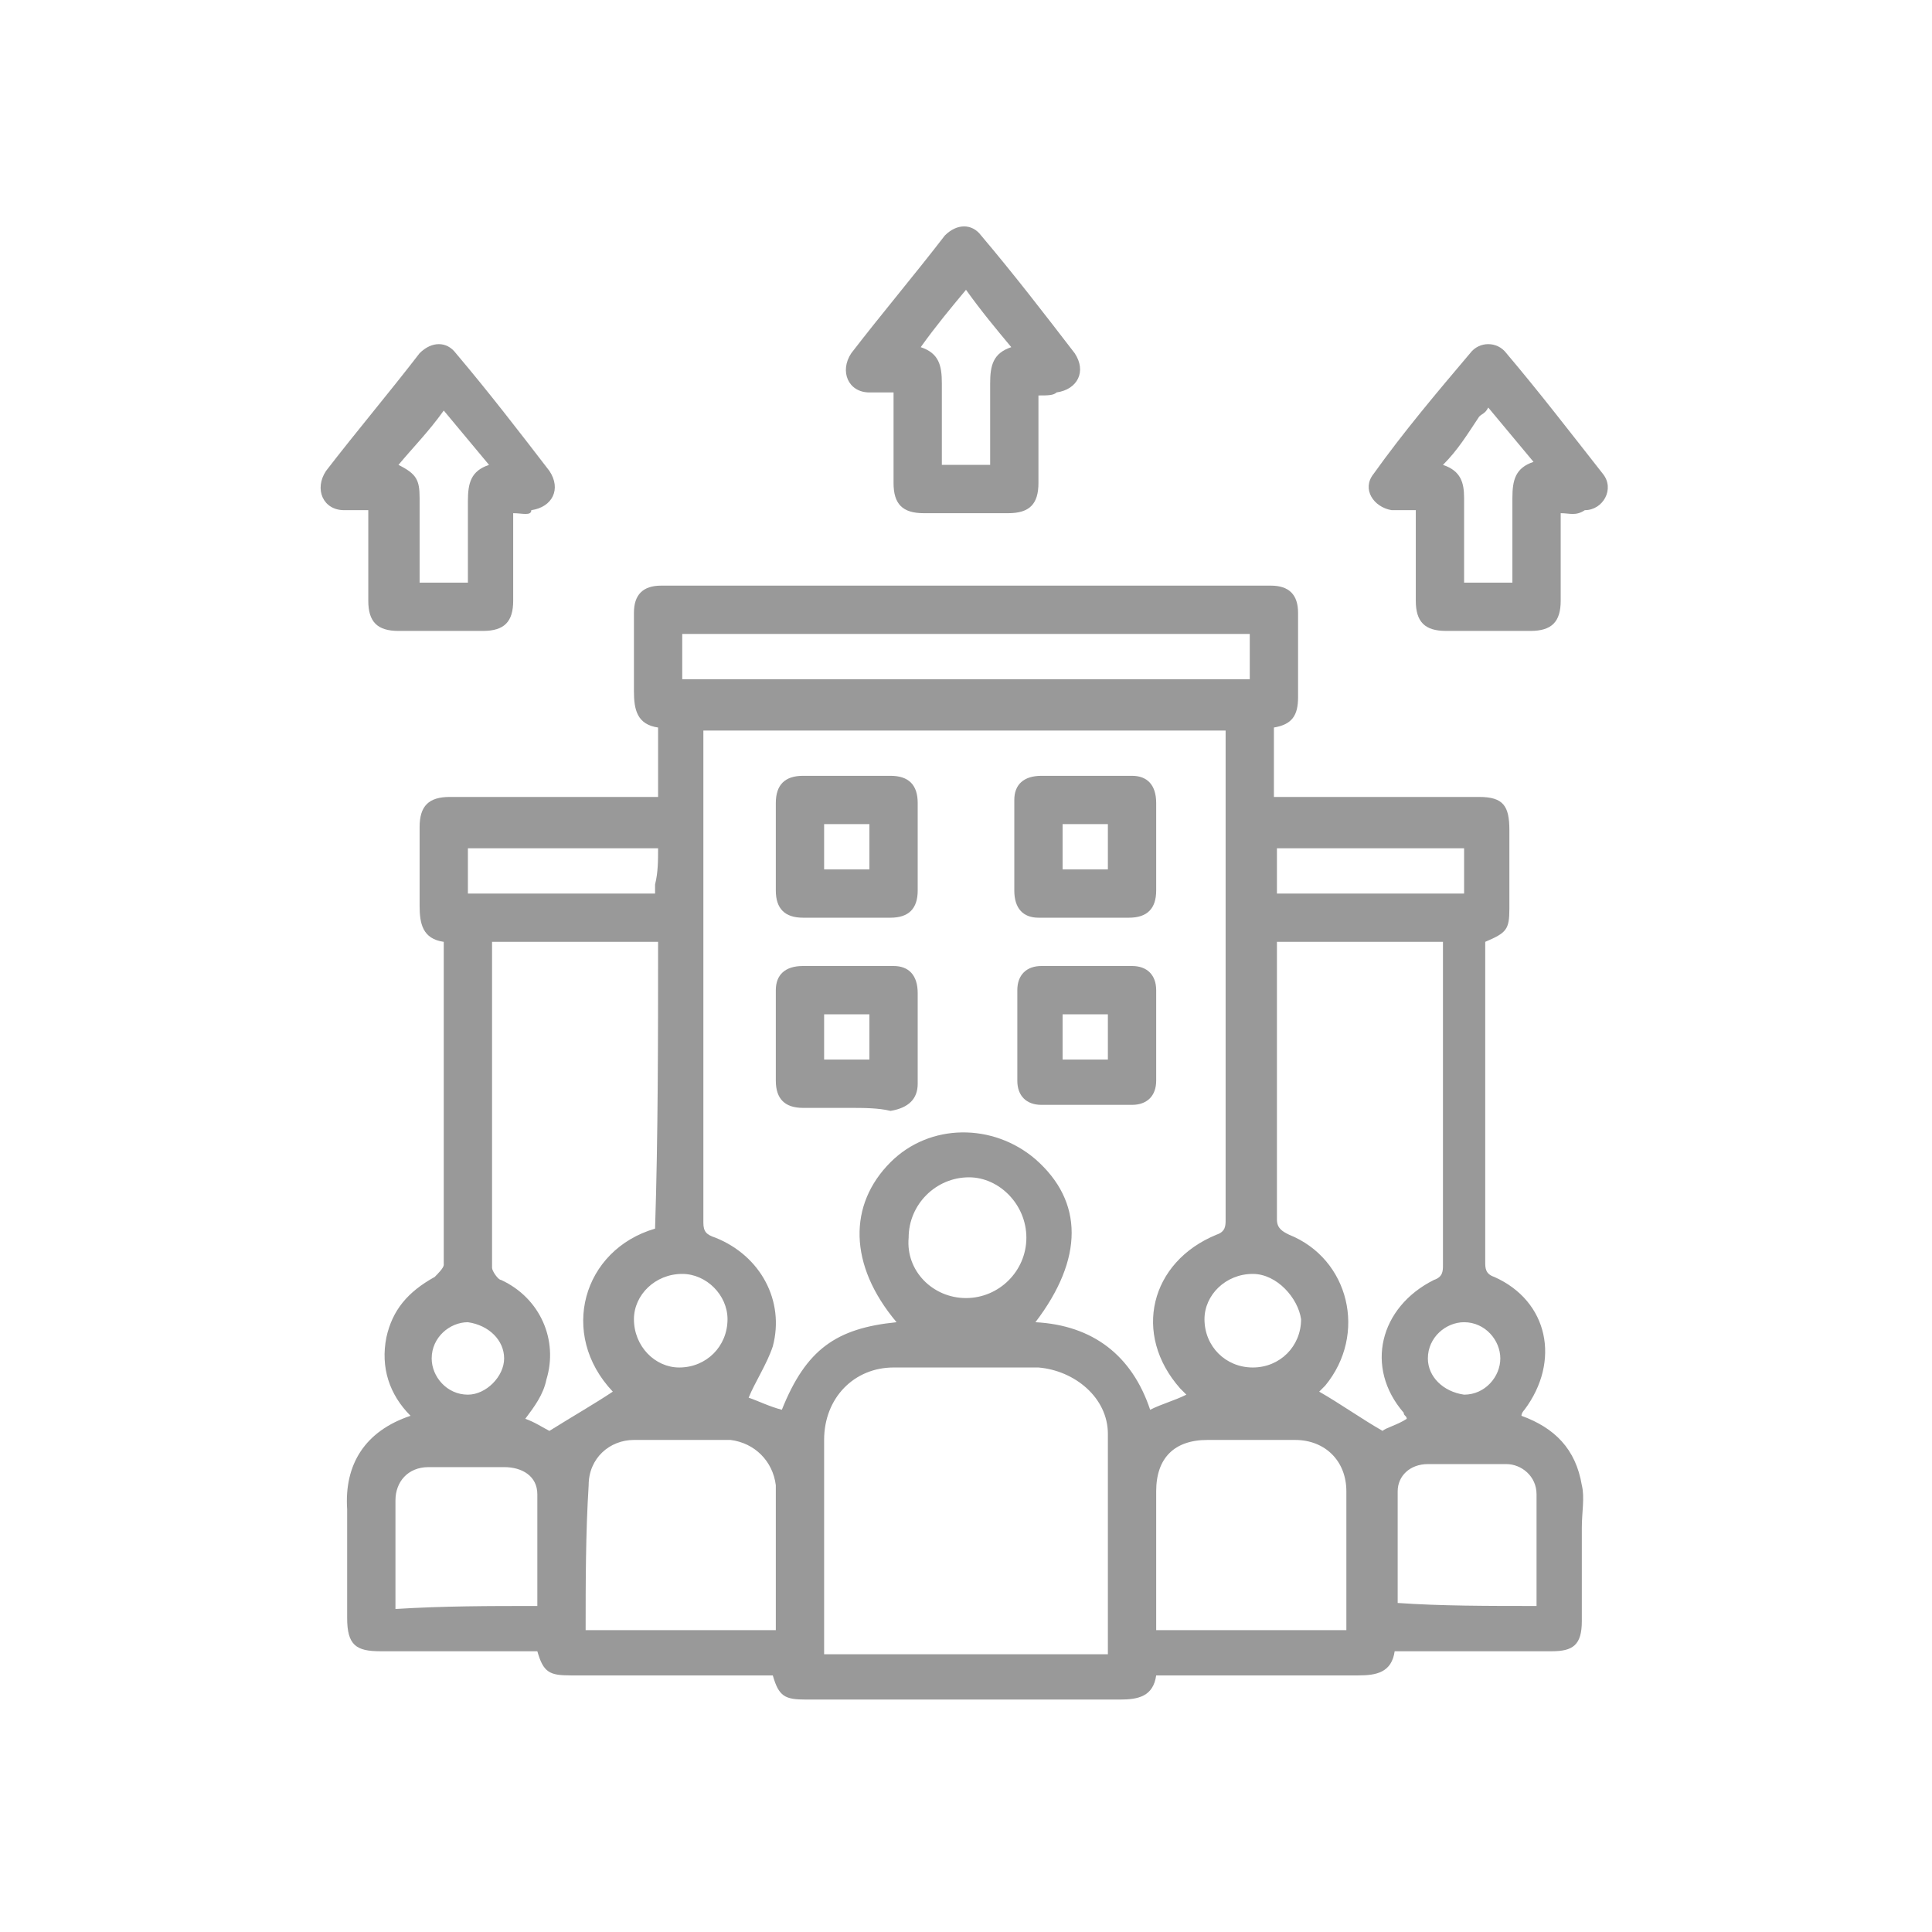<svg xmlns="http://www.w3.org/2000/svg" xmlns:xlink="http://www.w3.org/1999/xlink" id="Layer_1" x="0px" y="0px" viewBox="0 0 64 64" style="enable-background:new 0 0 64 64;" xml:space="preserve"><style type="text/css">	.st0{fill:#999999;}</style><g>	<path class="st0" d="M14.7,31.2c-0.7-0.1-0.8-0.6-0.8-1.2c0-0.9,0-1.7,0-2.6c0-0.7,0.3-1,1-1c2.1,0,4.2,0,6.3,0c0.2,0,0.4,0,0.6,0  c0-0.8,0-1.5,0-2.3c-0.7-0.1-0.8-0.6-0.8-1.2c0-0.9,0-1.7,0-2.6c0-0.6,0.3-0.9,0.9-0.9c6.7,0,13.5,0,20.2,0c0.6,0,0.9,0.3,0.9,0.9  c0,0.9,0,1.8,0,2.8c0,0.6-0.2,0.9-0.8,1c0,0.8,0,1.5,0,2.3c0.5,0,1.1,0,1.6,0c1.7,0,3.5,0,5.2,0c0.8,0,1,0.3,1,1.1  c0,0.9,0,1.7,0,2.6c0,0.7-0.1,0.8-0.8,1.1c0,1.4,0,2.7,0,4.1c0,2.2,0,4.4,0,6.5c0,0.2,0,0.4,0.3,0.5c1.8,0.8,2.2,2.8,1,4.4  c0,0-0.1,0.1-0.1,0.2c1.1,0.4,1.8,1.1,2,2.3c0.1,0.4,0,0.9,0,1.4c0,1,0,2.1,0,3.1c0,0.8-0.3,1-1,1c-1.7,0-3.5,0-5.2,0  c-0.1,0.7-0.6,0.8-1.2,0.8c-2.2,0-4.5,0-6.7,0c-0.1,0.7-0.6,0.8-1.2,0.8c-3.5,0-6.9,0-10.4,0c-0.7,0-0.9-0.1-1.1-0.8  c-2.2,0-4.5,0-6.7,0c-0.7,0-0.9-0.1-1.1-0.8c-1.7,0-3.4,0-5.2,0c-0.8,0-1.1-0.2-1.1-1.1c0-1.2,0-2.4,0-3.6  c-0.1-1.5,0.6-2.6,2.1-3.1c-0.7-0.7-1-1.6-0.8-2.6c0.2-0.9,0.7-1.5,1.6-2c0.1-0.1,0.3-0.3,0.3-0.4C14.7,38.5,14.7,34.9,14.7,31.2z   M29.7,43.8c-1.6-1.9-1.6-3.9-0.2-5.3c1.3-1.3,3.4-1.3,4.8-0.1c1.6,1.4,1.6,3.3,0,5.4c1.9,0.1,3.2,1.1,3.8,2.9  c0.4-0.2,0.8-0.3,1.2-0.5c-0.1-0.1-0.1-0.1-0.2-0.2c-1.6-1.8-1-4.2,1.2-5.1c0.3-0.1,0.3-0.3,0.3-0.5c0-5.3,0-10.5,0-15.8  c0-0.1,0-0.3,0-0.4c-5.8,0-11.5,0-17.3,0c0,0.1,0,0.2,0,0.3c0,5.3,0,10.7,0,16c0,0.3,0.1,0.4,0.4,0.5c1.5,0.6,2.3,2.1,1.9,3.6  c-0.2,0.6-0.6,1.2-0.8,1.7c0.3,0.1,0.7,0.3,1.1,0.4C26.7,44.7,27.7,44,29.7,43.8z M27.3,54.8c3.2,0,6.3,0,9.4,0c0-2.4,0-4.8,0-7.3  c0-1.2-1.1-2.1-2.3-2.2c-1.6,0-3.2,0-4.8,0c-1.3,0-2.3,1-2.3,2.4c0,0.5,0,1,0,1.5C27.3,51.1,27.3,52.9,27.3,54.8z M46.6,47  c0-0.1-0.1-0.1-0.1-0.2c-1.3-1.5-0.8-3.5,1-4.4c0.3-0.1,0.3-0.3,0.3-0.5c0-3.4,0-6.9,0-10.3c0-0.1,0-0.2,0-0.4c-1.8,0-3.7,0-5.5,0  c0,3.1,0,6.1,0,9.2c0,0.3,0.2,0.4,0.4,0.5c2,0.8,2.6,3.3,1.2,5c-0.1,0.1-0.2,0.2-0.2,0.2c0.7,0.4,1.4,0.9,2.1,1.3  C45.9,47.3,46.3,47.2,46.6,47z M21.8,31.2c-1.9,0-3.7,0-5.5,0c0,0.1,0,0.1,0,0.1c0,3.6,0,7.1,0,10.7c0,0.1,0.2,0.4,0.3,0.4  c1.3,0.6,1.9,2,1.5,3.3c-0.1,0.5-0.4,0.9-0.7,1.3c0.3,0.1,0.6,0.3,0.8,0.4c0.8-0.5,1.5-0.9,2.1-1.3c-1.8-1.9-1-4.7,1.4-5.4  C21.8,37.6,21.8,34.4,21.8,31.2z M19.4,54c2.1,0,4.2,0,6.3,0c0-1.5,0-3,0-4.5c0-0.1,0-0.2,0-0.3c-0.1-0.8-0.7-1.4-1.5-1.5  c-1.1,0-2.2,0-3.2,0c-0.8,0-1.5,0.6-1.5,1.5C19.4,50.8,19.4,52.4,19.4,54z M44.6,54c0-1.6,0-3.1,0-4.6c0-1-0.7-1.7-1.7-1.7  c-1,0-1.9,0-2.9,0c-1.1,0-1.7,0.6-1.7,1.7c0,1.4,0,2.8,0,4.2c0,0.1,0,0.2,0,0.4C40.4,54,42.5,54,44.6,54z M41.4,22.5  c0-0.5,0-1,0-1.5c-6.3,0-12.6,0-18.8,0c0,0.5,0,1,0,1.5C28.9,22.5,35.1,22.5,41.4,22.5z M17.8,53.2c0-1.3,0-2.5,0-3.7  c0-0.6-0.5-0.9-1.1-0.9c-0.8,0-1.7,0-2.5,0c-0.7,0-1.1,0.5-1.1,1.1c0,0.6,0,1.1,0,1.7c0,0.6,0,1.3,0,1.9  C14.7,53.2,16.2,53.2,17.8,53.2z M50.9,53.2c0-1.3,0-2.5,0-3.7c0-0.6-0.5-1-1-1c-0.9,0-1.7,0-2.6,0c-0.6,0-1,0.4-1,0.9  c0,1.2,0,2.5,0,3.7C47.7,53.2,49.3,53.2,50.9,53.2z M32,43c1.1,0,2-0.9,2-2c0-1.1-0.9-2-1.9-2c-1.1,0-2,0.9-2,2  C30,42.1,30.9,43,32,43z M42.3,29.6c2.1,0,4.2,0,6.2,0c0-0.5,0-1,0-1.5c-2.1,0-4.2,0-6.2,0C42.3,28.6,42.3,29.1,42.3,29.6z   M21.8,28.1c-2.1,0-4.2,0-6.3,0c0,0.5,0,1,0,1.5c2.1,0,4.2,0,6.2,0c0-0.1,0-0.2,0-0.3C21.8,28.9,21.8,28.5,21.8,28.1z M41.5,42.2  c-0.9,0-1.6,0.7-1.6,1.5c0,0.9,0.7,1.6,1.6,1.6c0.9,0,1.6-0.7,1.6-1.6C43,43,42.3,42.2,41.5,42.2z M22.6,42.2  c-0.9,0-1.6,0.7-1.6,1.5c0,0.9,0.7,1.6,1.5,1.6c0.9,0,1.6-0.7,1.6-1.6C24.1,42.9,23.4,42.2,22.6,42.2z M15.5,46.2  c0.6,0,1.2-0.6,1.2-1.2c0-0.6-0.5-1.1-1.2-1.2c-0.6,0-1.2,0.5-1.2,1.2C14.3,45.6,14.8,46.2,15.5,46.2z M49.7,45  c0-0.6-0.5-1.2-1.2-1.2c-0.6,0-1.2,0.5-1.2,1.2c0,0.6,0.5,1.1,1.2,1.2C49.2,46.2,49.7,45.6,49.7,45z"></path>	<path class="st0" d="M34.4,13.1c0,1,0,2,0,2.9c0,0.7-0.3,1-1,1c-0.9,0-1.8,0-2.8,0c-0.7,0-1-0.3-1-1c0-1,0-1.9,0-3  c-0.3,0-0.5,0-0.8,0c-0.7,0-1-0.7-0.6-1.3c1-1.3,2.1-2.6,3.1-3.9c0.4-0.4,0.9-0.4,1.2,0c1.1,1.3,2.1,2.6,3.1,3.9  c0.4,0.6,0.1,1.2-0.6,1.3C34.9,13.1,34.7,13.1,34.4,13.1z M32,9.6c-0.5,0.6-1,1.2-1.5,1.9c0.6,0.2,0.7,0.6,0.7,1.2  c0,0.9,0,1.8,0,2.7c0.6,0,1.1,0,1.6,0c0-0.9,0-1.8,0-2.7c0-0.6,0.1-1,0.7-1.2C33,10.9,32.5,10.3,32,9.6z"></path>	<path class="st0" d="M17,17c0,1,0,2,0,2.9c0,0.7-0.3,1-1,1c-0.9,0-1.8,0-2.8,0c-0.7,0-1-0.3-1-1c0-1,0-1.9,0-3c-0.3,0-0.5,0-0.8,0  c-0.7,0-1-0.7-0.6-1.3c1-1.3,2.1-2.6,3.1-3.9c0.4-0.4,0.9-0.4,1.2,0c1.1,1.3,2.1,2.6,3.1,3.9c0.4,0.6,0.1,1.2-0.6,1.3  C17.6,17.1,17.3,17,17,17z M14.7,13.6c-0.5,0.7-1,1.2-1.5,1.8c0.6,0.3,0.7,0.5,0.7,1.1c0,0.9,0,1.9,0,2.8c0.6,0,1.1,0,1.6,0  c0-0.9,0-1.8,0-2.7c0-0.6,0.1-1,0.7-1.2C15.7,14.8,15.2,14.2,14.7,13.6z"></path>	<path class="st0" d="M51.7,17c0,1,0,2,0,2.9c0,0.7-0.3,1-1,1c-0.9,0-1.8,0-2.8,0c-0.7,0-1-0.3-1-1c0-1,0-2,0-3c-0.3,0-0.6,0-0.8,0  c-0.6-0.1-1-0.7-0.6-1.2c1-1.4,2.1-2.7,3.2-4c0.3-0.4,0.9-0.4,1.2,0c1.1,1.3,2.1,2.6,3.2,4c0.4,0.5,0,1.2-0.6,1.2  C52.2,17.1,52,17,51.7,17z M47.8,15.4c0.6,0.2,0.7,0.6,0.7,1.1c0,0.9,0,1.9,0,2.8c0.6,0,1.1,0,1.6,0c0-1,0-1.9,0-2.8  c0-0.6,0.1-1,0.7-1.2c-0.5-0.6-1-1.2-1.5-1.8c-0.1,0.2-0.2,0.2-0.3,0.3C48.6,14.4,48.3,14.9,47.8,15.4z"></path>	<path class="st0" d="M30.4,28c0,0.5,0,1,0,1.5c0,0.6-0.3,0.9-0.9,0.9c-1,0-1.9,0-2.9,0c-0.6,0-0.9-0.3-0.9-0.9c0-1,0-1.9,0-2.9  c0-0.6,0.3-0.9,0.9-0.9c1,0,1.9,0,2.9,0c0.6,0,0.9,0.3,0.9,0.9C30.4,27.1,30.4,27.6,30.4,28z M27.3,27.3c0,0.5,0,1,0,1.5  c0.5,0,1,0,1.5,0c0-0.5,0-1,0-1.5C28.3,27.3,27.8,27.3,27.3,27.3z"></path>	<path class="st0" d="M38.3,28c0,0.5,0,1,0,1.5c0,0.6-0.3,0.9-0.9,0.9c-1,0-2,0-3,0c-0.5,0-0.8-0.3-0.8-0.9c0-1,0-2,0-3  c0-0.5,0.3-0.8,0.9-0.8c1,0,2,0,3,0c0.5,0,0.8,0.3,0.8,0.9C38.3,27.1,38.3,27.6,38.3,28z M35.2,27.3c0,0.5,0,1,0,1.5  c0.5,0,1,0,1.5,0c0-0.5,0-1,0-1.5C36.2,27.3,35.7,27.3,35.2,27.3z"></path>	<path class="st0" d="M28.1,36.7c-0.5,0-1,0-1.5,0c-0.6,0-0.9-0.3-0.9-0.9c0-1,0-2,0-3c0-0.5,0.3-0.8,0.9-0.8c1,0,2,0,3,0  c0.5,0,0.8,0.3,0.8,0.9c0,1,0,2,0,3c0,0.5-0.3,0.8-0.9,0.9C29.1,36.7,28.6,36.7,28.1,36.7z M27.3,35.1c0.5,0,1,0,1.5,0  c0-0.5,0-1,0-1.5c-0.5,0-1,0-1.5,0C27.3,34.1,27.3,34.6,27.3,35.1z"></path>	<path class="st0" d="M36,32c0.5,0,1,0,1.5,0c0.5,0,0.8,0.3,0.8,0.8c0,1,0,2,0,3c0,0.5-0.3,0.8-0.8,0.8c-1,0-2,0-3,0  c-0.5,0-0.8-0.3-0.8-0.8c0-1,0-2,0-3c0-0.5,0.3-0.8,0.8-0.8C34.9,32,35.5,32,36,32z M35.2,33.6c0,0.5,0,1,0,1.5c0.5,0,1,0,1.5,0  c0-0.5,0-1,0-1.5C36.2,33.6,35.7,33.6,35.2,33.6z"></path></g></svg>